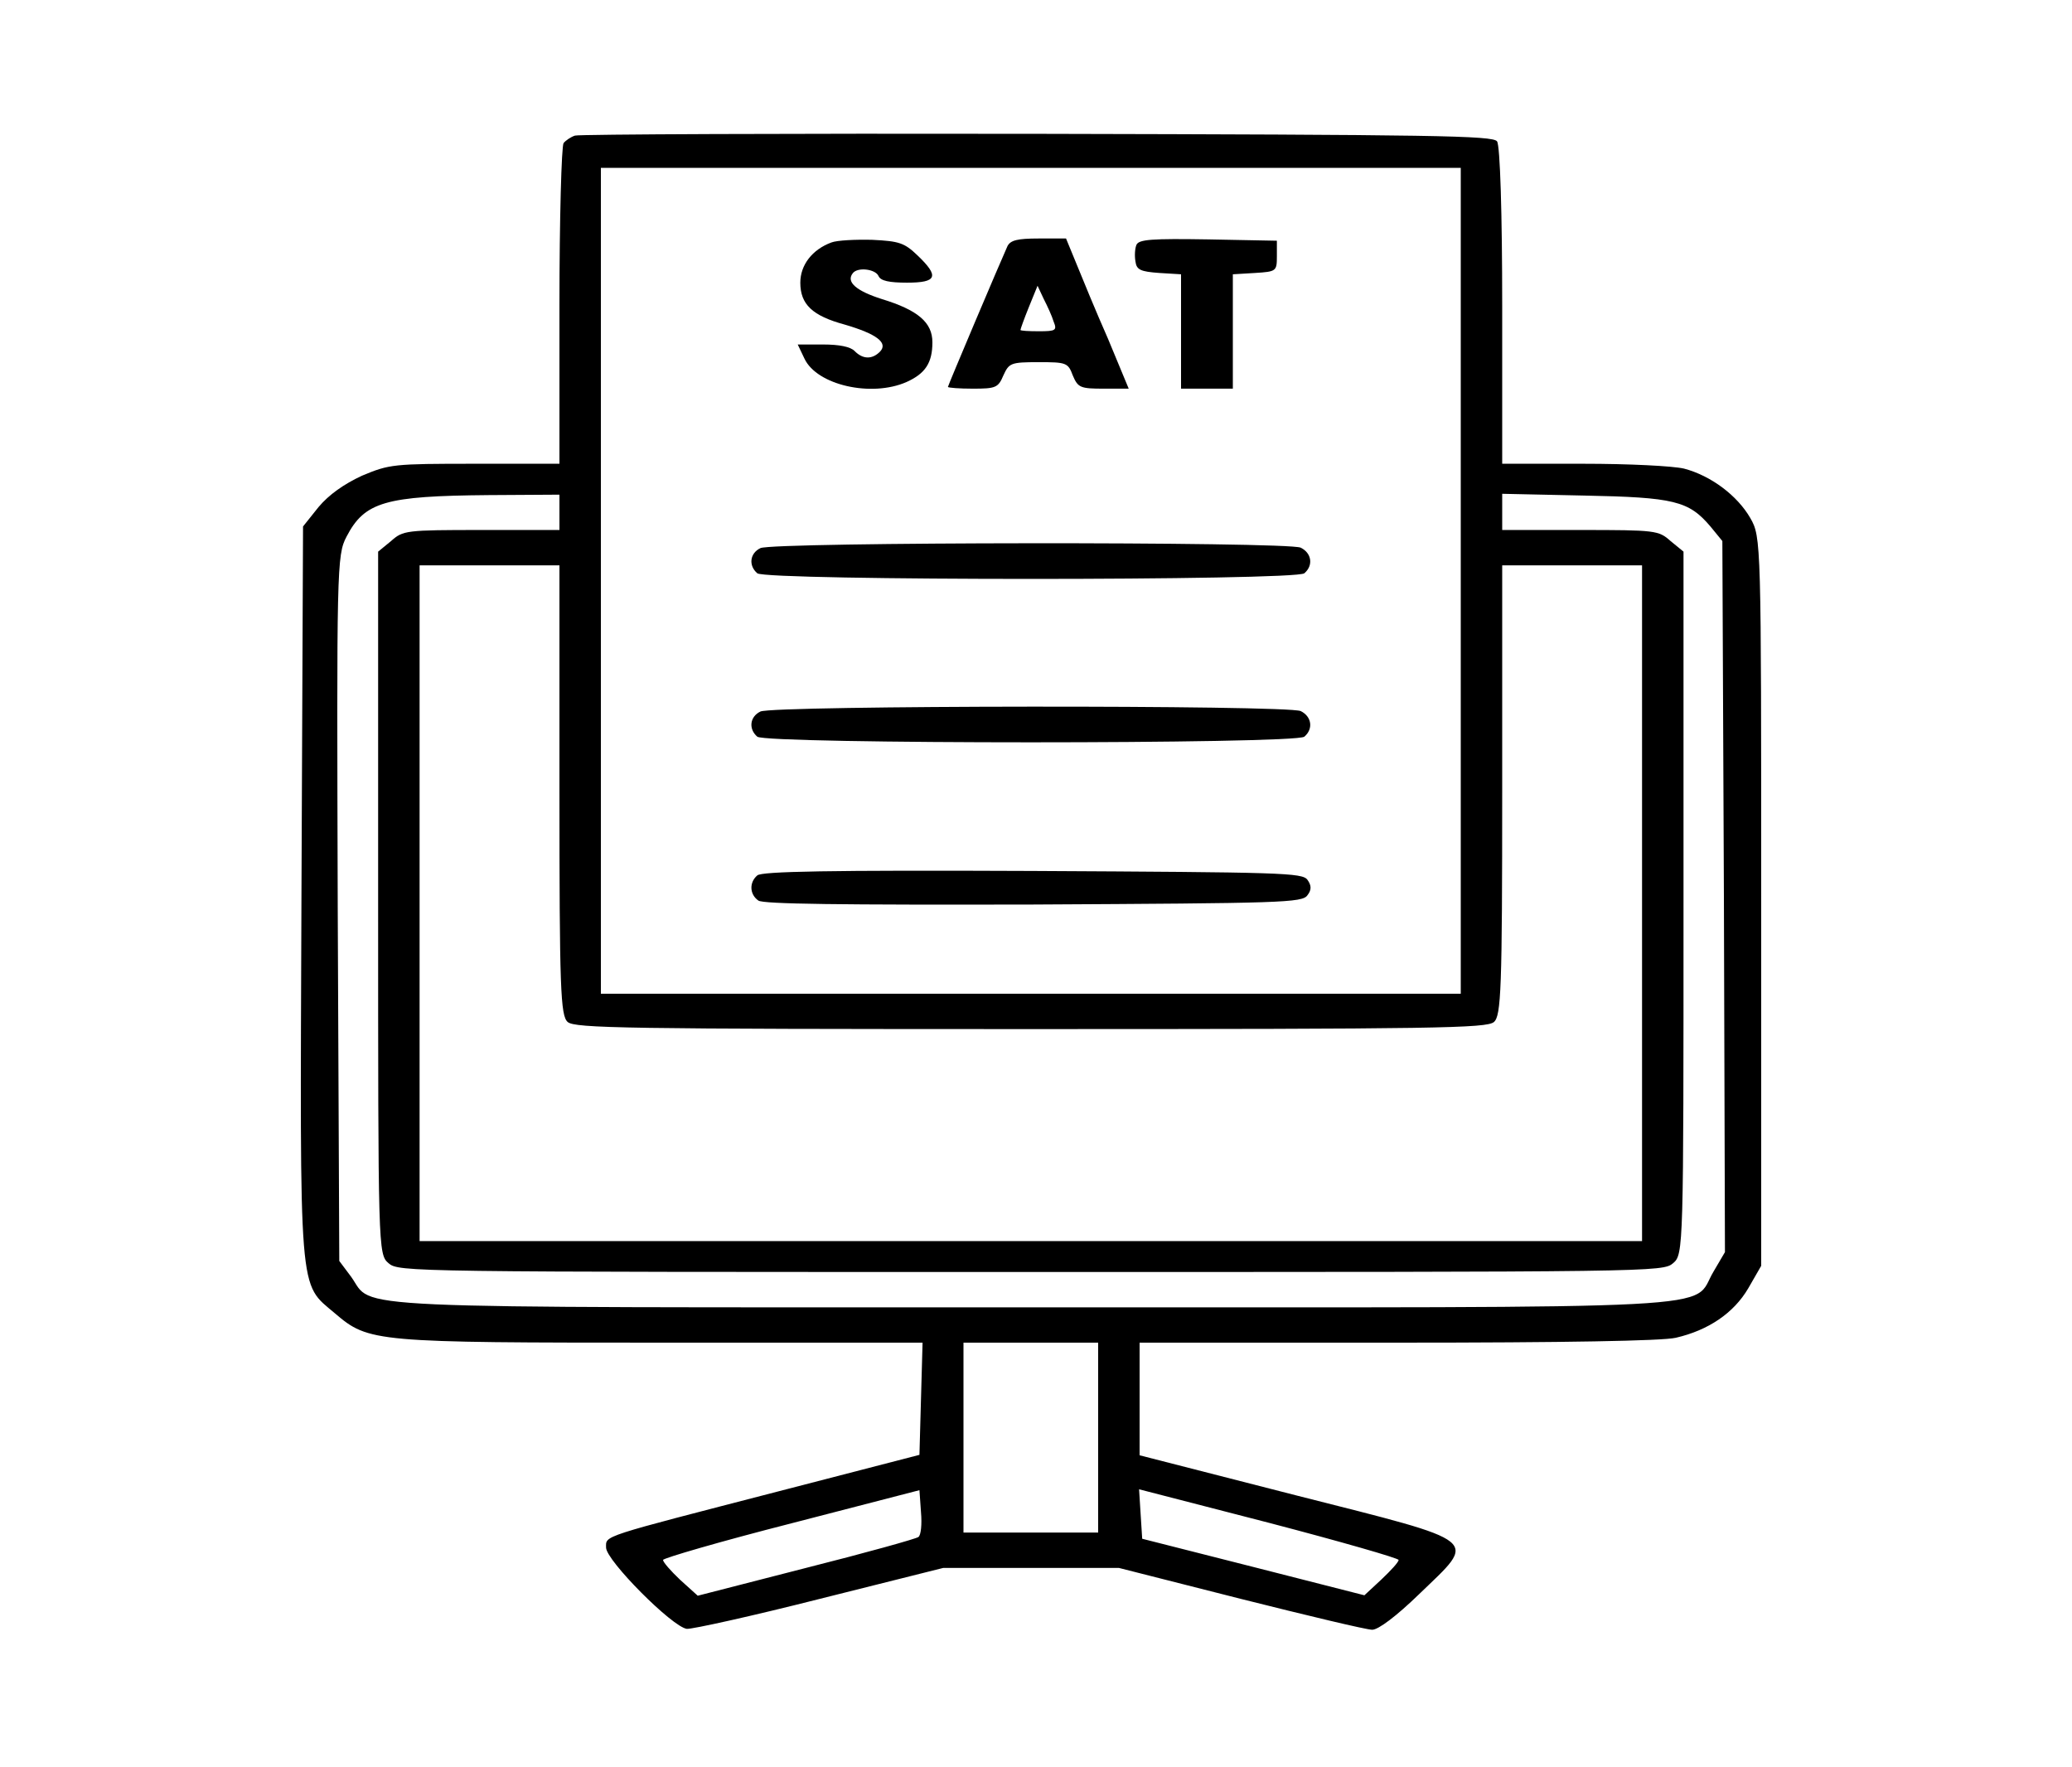 <svg width="95" height="81" viewBox="0 0 95 81" fill="none" xmlns="http://www.w3.org/2000/svg">
<path d="M26.363 6.217C26.172 6.278 25.935 6.44 25.84 6.561C25.745 6.683 25.65 10.044 25.65 14.013V21.263H21.779C18.026 21.263 17.86 21.283 16.601 21.809C15.77 22.194 15.081 22.68 14.606 23.247L13.894 24.138L13.822 40.966C13.751 59.717 13.68 58.786 15.366 60.224C16.91 61.54 17.171 61.56 30.448 61.56H42.299L42.227 64.132L42.156 66.704L35.744 68.364C27.455 70.511 27.788 70.389 27.788 70.956C27.788 71.543 30.828 74.601 31.492 74.682C31.73 74.702 34.485 74.095 37.596 73.305L43.249 71.888H47.286H51.3L56.881 73.305C59.945 74.075 62.653 74.723 62.914 74.723C63.199 74.723 64.03 74.095 65.075 73.082C67.735 70.511 68.067 70.754 59.446 68.567L52.25 66.724V64.132V61.56H64.078C71.749 61.56 76.214 61.479 76.831 61.337C78.328 60.993 79.491 60.203 80.156 59.069L80.75 58.037V41.33C80.75 24.806 80.75 24.624 80.251 23.753C79.657 22.721 78.446 21.809 77.211 21.485C76.689 21.364 74.694 21.263 72.58 21.263H68.875V14.013C68.875 9.821 68.78 6.662 68.638 6.48C68.448 6.217 65.811 6.176 47.571 6.136C36.1 6.116 26.552 6.156 26.363 6.217ZM66.975 26.629V45.563H47.263H27.55V26.629V7.695H47.263H66.975V26.629ZM25.65 23.49V24.3H22.087C18.596 24.3 18.477 24.32 17.931 24.806L17.337 25.292V41.411C17.337 57.247 17.337 57.51 17.812 57.915C18.288 58.32 18.596 58.32 47.263 58.32C75.929 58.32 76.237 58.32 76.713 57.915C77.188 57.51 77.188 57.247 77.188 41.411V25.292L76.594 24.806C76.047 24.32 75.929 24.3 72.438 24.3H68.875V23.47V22.64L72.627 22.721C76.76 22.802 77.425 22.964 78.422 24.138L78.969 24.806L79.04 41.108L79.088 57.409L78.565 58.3C77.496 60.082 80.204 59.94 47.31 59.94C14.939 59.94 17.171 60.041 16.102 58.543L15.556 57.814L15.485 41.654C15.438 26.062 15.438 25.454 15.889 24.604C16.72 23.004 17.67 22.741 22.396 22.7L25.65 22.68V23.49ZM25.65 36.227C25.65 45.34 25.698 46.575 26.03 46.859C26.363 47.142 28.619 47.183 47.263 47.183C65.906 47.183 68.162 47.142 68.495 46.859C68.828 46.575 68.875 45.34 68.875 36.227V25.92H72.081H75.287V41.411V56.903H47.263H19.238V41.411V25.92H22.444H25.65V36.227ZM50.35 65.914V70.268H47.263H44.175V65.914V61.56H47.263H50.35V65.914ZM42.109 70.47C42.014 70.551 39.686 71.199 36.955 71.888L31.991 73.163L31.184 72.434C30.756 72.029 30.4 71.624 30.4 71.523C30.4 71.442 33.036 70.673 36.29 69.842L42.156 68.324L42.227 69.336C42.275 69.883 42.227 70.389 42.109 70.47ZM64.125 71.523C64.125 71.624 63.769 72.009 63.341 72.414L62.557 73.143L57.475 71.847L52.369 70.551L52.297 69.417L52.226 68.283L58.188 69.822C61.441 70.673 64.125 71.442 64.125 71.523Z" fill="black"/>
<path d="M38.119 11.117C37.24 11.441 36.694 12.15 36.694 12.96C36.694 13.952 37.24 14.479 38.736 14.884C40.185 15.309 40.731 15.714 40.351 16.119C39.995 16.483 39.568 16.483 39.188 16.099C38.998 15.896 38.475 15.795 37.739 15.795H36.575L36.884 16.443C37.454 17.658 39.948 18.225 41.563 17.516C42.418 17.131 42.75 16.645 42.75 15.694C42.75 14.783 42.085 14.216 40.423 13.709C39.283 13.345 38.784 12.94 39.093 12.535C39.306 12.231 40.138 12.332 40.28 12.656C40.375 12.879 40.779 12.96 41.586 12.96C42.964 12.96 43.083 12.677 42.061 11.704C41.468 11.137 41.23 11.056 39.995 10.996C39.235 10.976 38.38 11.016 38.119 11.117Z" fill="black"/>
<path d="M46.194 11.28C45.837 12.069 43.462 17.679 43.462 17.739C43.462 17.78 43.985 17.82 44.602 17.82C45.648 17.82 45.766 17.78 46.004 17.213C46.265 16.646 46.336 16.605 47.619 16.605C48.877 16.605 48.972 16.626 49.186 17.213C49.424 17.78 49.542 17.82 50.611 17.82H51.751L50.801 15.532C50.255 14.297 49.614 12.738 49.352 12.09L48.877 10.935H47.619C46.645 10.935 46.336 11.016 46.194 11.28ZM48.307 14.742C48.474 15.147 48.403 15.188 47.642 15.188C47.167 15.188 46.788 15.168 46.788 15.127C46.788 15.087 46.954 14.621 47.167 14.094L47.571 13.102L47.856 13.71C48.023 14.034 48.236 14.499 48.307 14.742Z" fill="black"/>
<path d="M52.108 11.219C52.036 11.381 52.013 11.725 52.06 11.988C52.108 12.373 52.297 12.454 53.153 12.515L54.15 12.576V15.208V17.82H55.337H56.525V15.208V12.576L57.546 12.515C58.52 12.454 58.544 12.434 58.544 11.745V11.037L55.385 10.976C52.82 10.935 52.226 10.976 52.108 11.219Z" fill="black"/>
<path d="M34.865 25.131C34.366 25.373 34.319 25.941 34.722 26.285C35.126 26.629 59.399 26.629 59.803 26.285C60.23 25.92 60.135 25.353 59.636 25.11C58.995 24.827 35.435 24.847 34.865 25.131Z" fill="black"/>
<path d="M34.865 32.623C34.366 32.866 34.319 33.433 34.722 33.777C35.126 34.121 59.399 34.121 59.803 33.777C60.23 33.413 60.135 32.846 59.636 32.602C58.995 32.319 35.435 32.339 34.865 32.623Z" fill="black"/>
<path d="M34.722 40.136C34.343 40.46 34.366 41.007 34.77 41.29C34.984 41.452 38.499 41.492 47.381 41.472C58.805 41.411 59.708 41.391 59.945 41.047C60.135 40.804 60.135 40.602 59.945 40.338C59.708 40.014 58.805 39.994 47.334 39.933C37.953 39.893 34.936 39.953 34.722 40.136Z" fill="black"/>
</svg>
